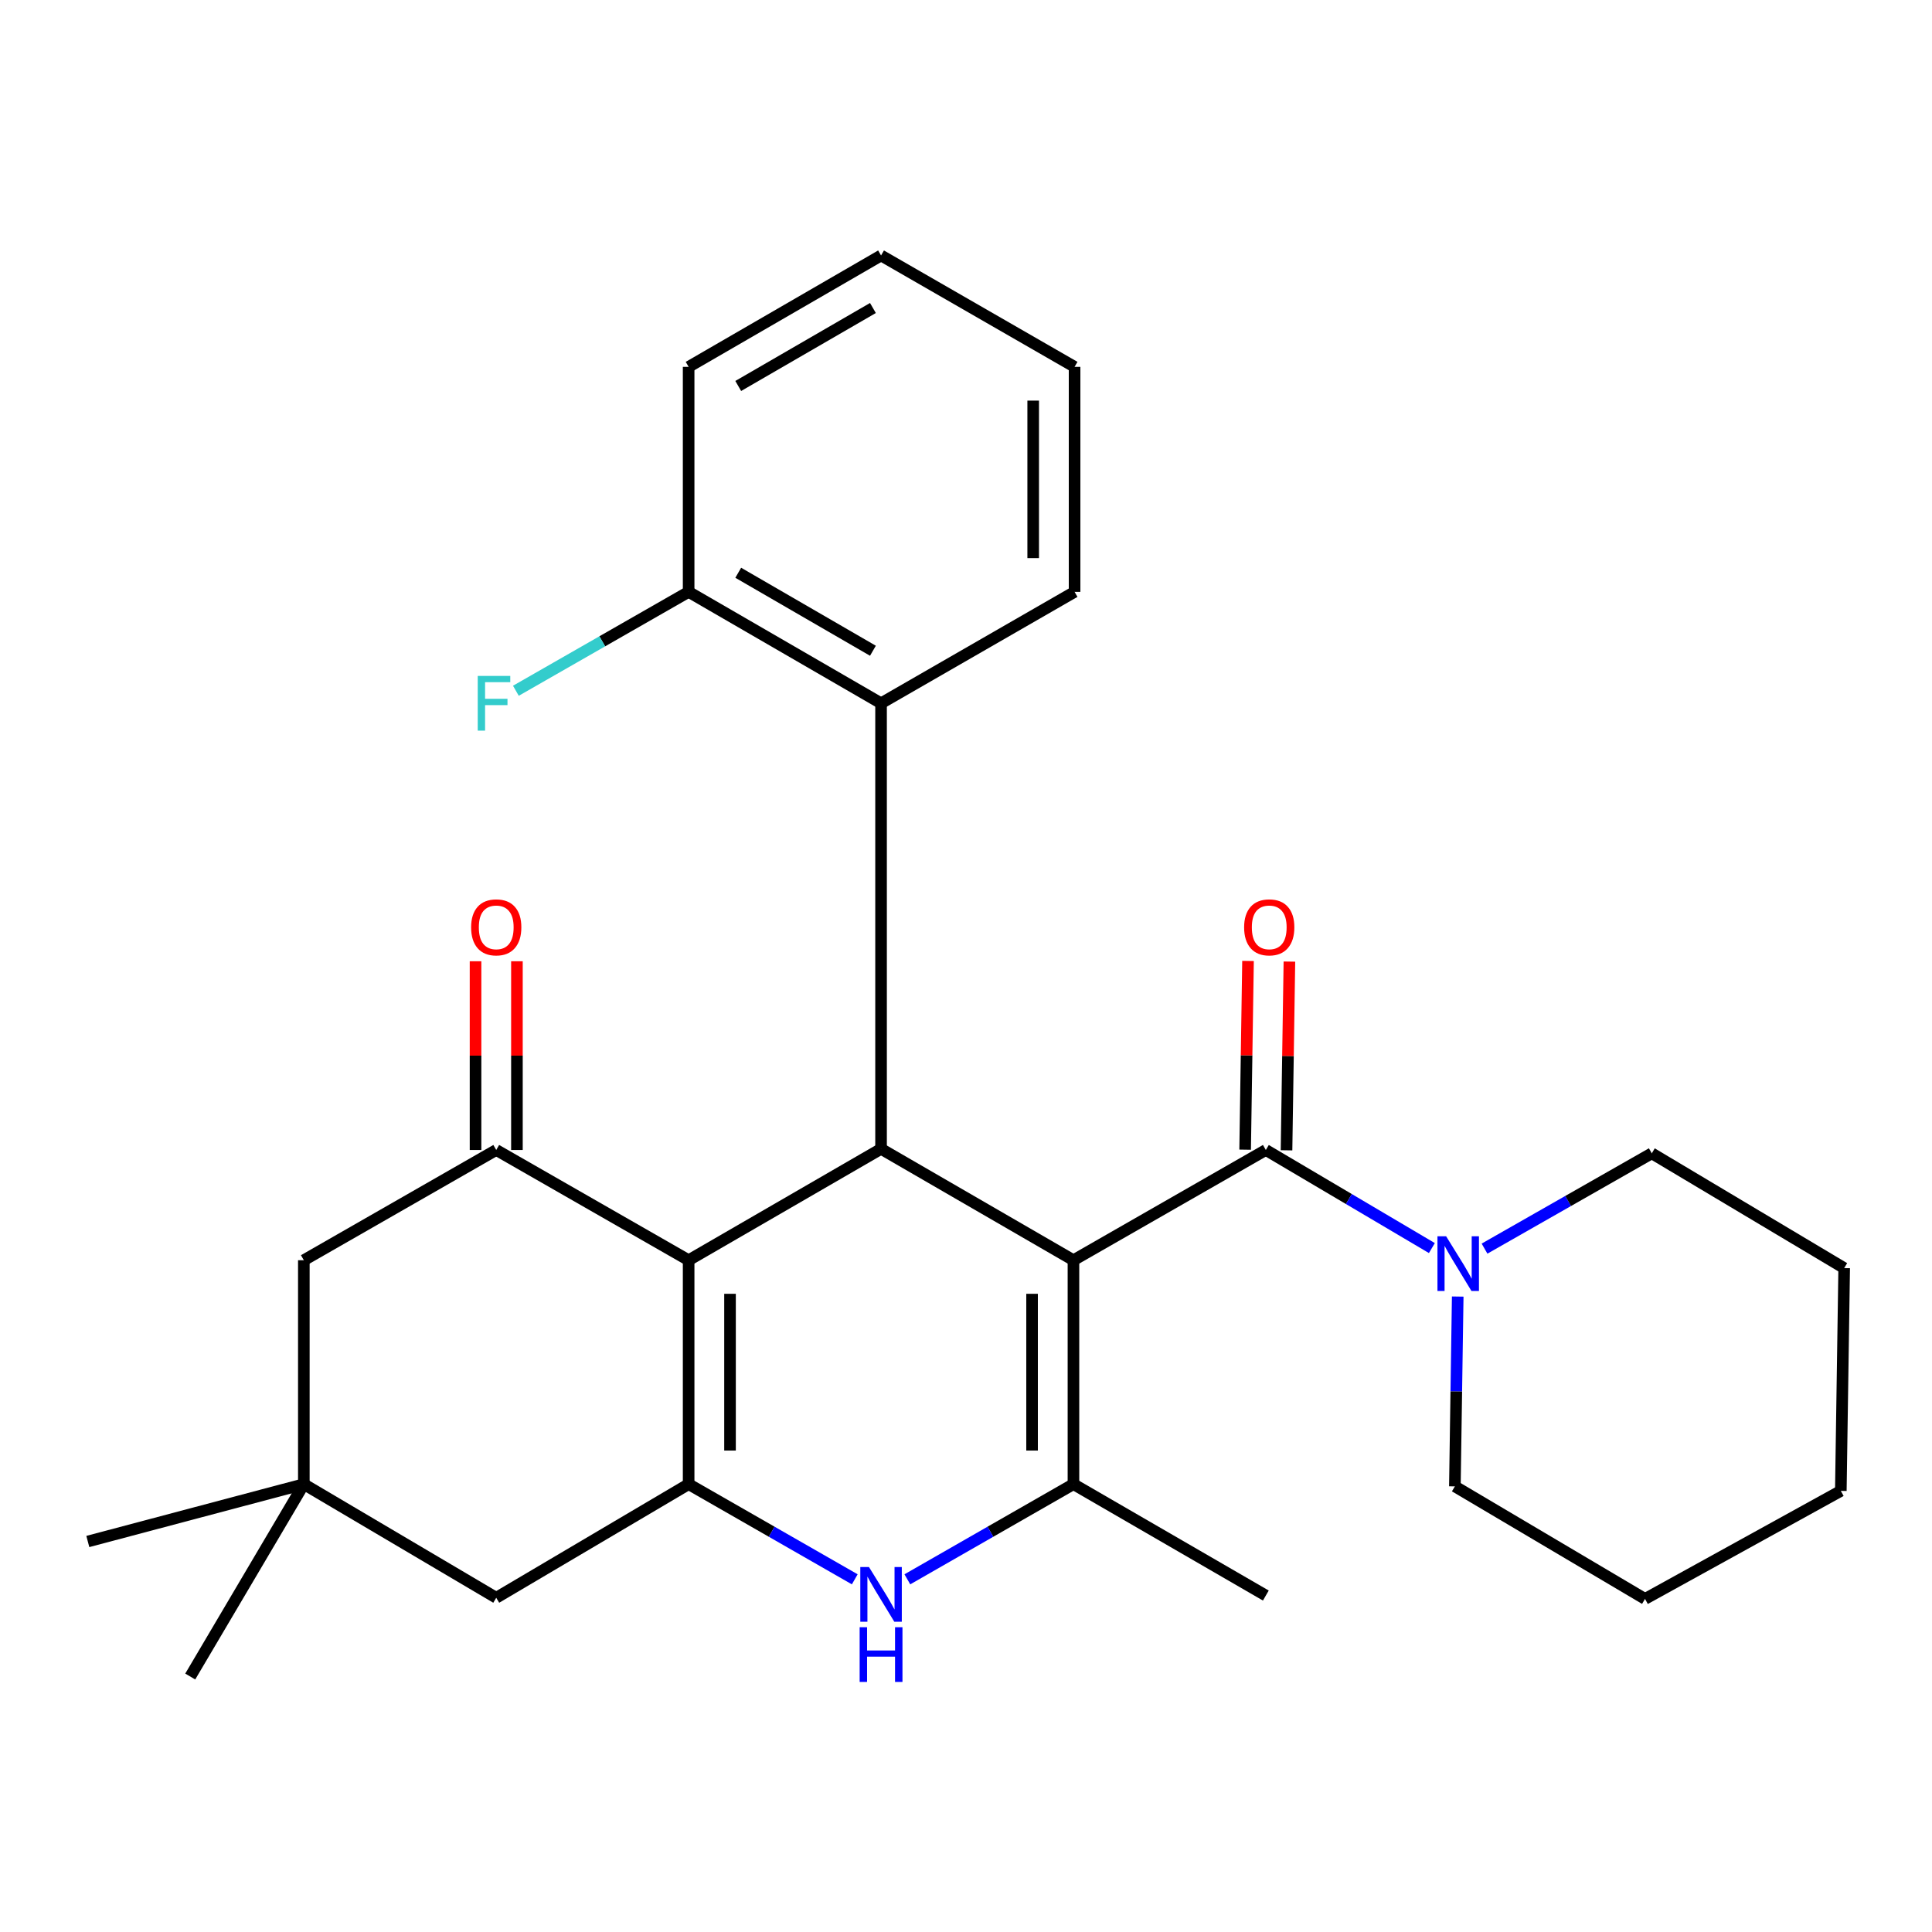 <?xml version='1.0' encoding='iso-8859-1'?>
<svg version='1.1' baseProfile='full'
              xmlns='http://www.w3.org/2000/svg'
                      xmlns:rdkit='http://www.rdkit.org/xml'
                      xmlns:xlink='http://www.w3.org/1999/xlink'
                  xml:space='preserve'
width='1000px' height='1000px' viewBox='0 0 1000 1000'>
<!-- END OF HEADER -->
<rect style='opacity:1.0;fill:#FFFFFF;stroke:none' width='1000' height='1000' x='0' y='0'> </rect>
<path class='bond-1' d='M 555.619,652.289 L 456.033,594.646' style='fill:none;fill-rule:evenodd;stroke:#000000;stroke-width:6px;stroke-linecap:butt;stroke-linejoin:miter;stroke-opacity:1' />
<path class='bond-2' d='M 555.619,652.289 L 555.619,768.193' style='fill:none;fill-rule:evenodd;stroke:#000000;stroke-width:6px;stroke-linecap:butt;stroke-linejoin:miter;stroke-opacity:1' />
<path class='bond-2' d='M 534.195,669.674 L 534.195,750.807' style='fill:none;fill-rule:evenodd;stroke:#000000;stroke-width:6px;stroke-linecap:butt;stroke-linejoin:miter;stroke-opacity:1' />
<path class='bond-4' d='M 555.619,652.289 L 655.193,595.23' style='fill:none;fill-rule:evenodd;stroke:#000000;stroke-width:6px;stroke-linecap:butt;stroke-linejoin:miter;stroke-opacity:1' />
<path class='bond-0' d='M 356.436,652.289 L 456.033,594.646' style='fill:none;fill-rule:evenodd;stroke:#000000;stroke-width:6px;stroke-linecap:butt;stroke-linejoin:miter;stroke-opacity:1' />
<path class='bond-6' d='M 356.436,652.289 L 256.85,595.23' style='fill:none;fill-rule:evenodd;stroke:#000000;stroke-width:6px;stroke-linecap:butt;stroke-linejoin:miter;stroke-opacity:1' />
<path class='bond-28' d='M 356.436,652.289 L 356.436,768.193' style='fill:none;fill-rule:evenodd;stroke:#000000;stroke-width:6px;stroke-linecap:butt;stroke-linejoin:miter;stroke-opacity:1' />
<path class='bond-28' d='M 377.86,669.674 L 377.86,750.807' style='fill:none;fill-rule:evenodd;stroke:#000000;stroke-width:6px;stroke-linecap:butt;stroke-linejoin:miter;stroke-opacity:1' />
<path class='bond-8' d='M 456.033,594.646 L 456.033,364.017' style='fill:none;fill-rule:evenodd;stroke:#000000;stroke-width:6px;stroke-linecap:butt;stroke-linejoin:miter;stroke-opacity:1' />
<path class='bond-5' d='M 555.619,768.193 L 512.631,792.823' style='fill:none;fill-rule:evenodd;stroke:#000000;stroke-width:6px;stroke-linecap:butt;stroke-linejoin:miter;stroke-opacity:1' />
<path class='bond-5' d='M 512.631,792.823 L 469.643,817.454' style='fill:none;fill-rule:evenodd;stroke:#0000FF;stroke-width:6px;stroke-linecap:butt;stroke-linejoin:miter;stroke-opacity:1' />
<path class='bond-15' d='M 555.619,768.193 L 655.193,825.847' style='fill:none;fill-rule:evenodd;stroke:#000000;stroke-width:6px;stroke-linecap:butt;stroke-linejoin:miter;stroke-opacity:1' />
<path class='bond-3' d='M 356.436,768.193 L 399.43,792.824' style='fill:none;fill-rule:evenodd;stroke:#000000;stroke-width:6px;stroke-linecap:butt;stroke-linejoin:miter;stroke-opacity:1' />
<path class='bond-3' d='M 399.43,792.824 L 442.424,817.455' style='fill:none;fill-rule:evenodd;stroke:#0000FF;stroke-width:6px;stroke-linecap:butt;stroke-linejoin:miter;stroke-opacity:1' />
<path class='bond-9' d='M 356.436,768.193 L 256.85,827.001' style='fill:none;fill-rule:evenodd;stroke:#000000;stroke-width:6px;stroke-linecap:butt;stroke-linejoin:miter;stroke-opacity:1' />
<path class='bond-7' d='M 655.193,595.23 L 698.164,620.614' style='fill:none;fill-rule:evenodd;stroke:#000000;stroke-width:6px;stroke-linecap:butt;stroke-linejoin:miter;stroke-opacity:1' />
<path class='bond-7' d='M 698.164,620.614 L 741.136,645.998' style='fill:none;fill-rule:evenodd;stroke:#0000FF;stroke-width:6px;stroke-linecap:butt;stroke-linejoin:miter;stroke-opacity:1' />
<path class='bond-12' d='M 665.904,595.393 L 666.65,546.555' style='fill:none;fill-rule:evenodd;stroke:#000000;stroke-width:6px;stroke-linecap:butt;stroke-linejoin:miter;stroke-opacity:1' />
<path class='bond-12' d='M 666.65,546.555 L 667.396,497.716' style='fill:none;fill-rule:evenodd;stroke:#FF0000;stroke-width:6px;stroke-linecap:butt;stroke-linejoin:miter;stroke-opacity:1' />
<path class='bond-12' d='M 644.482,595.066 L 645.228,546.227' style='fill:none;fill-rule:evenodd;stroke:#000000;stroke-width:6px;stroke-linecap:butt;stroke-linejoin:miter;stroke-opacity:1' />
<path class='bond-12' d='M 645.228,546.227 L 645.974,497.389' style='fill:none;fill-rule:evenodd;stroke:#FF0000;stroke-width:6px;stroke-linecap:butt;stroke-linejoin:miter;stroke-opacity:1' />
<path class='bond-11' d='M 256.85,595.23 L 157.264,652.289' style='fill:none;fill-rule:evenodd;stroke:#000000;stroke-width:6px;stroke-linecap:butt;stroke-linejoin:miter;stroke-opacity:1' />
<path class='bond-13' d='M 267.562,595.23 L 267.562,546.391' style='fill:none;fill-rule:evenodd;stroke:#000000;stroke-width:6px;stroke-linecap:butt;stroke-linejoin:miter;stroke-opacity:1' />
<path class='bond-13' d='M 267.562,546.391 L 267.562,497.552' style='fill:none;fill-rule:evenodd;stroke:#FF0000;stroke-width:6px;stroke-linecap:butt;stroke-linejoin:miter;stroke-opacity:1' />
<path class='bond-13' d='M 246.138,595.23 L 246.138,546.391' style='fill:none;fill-rule:evenodd;stroke:#000000;stroke-width:6px;stroke-linecap:butt;stroke-linejoin:miter;stroke-opacity:1' />
<path class='bond-13' d='M 246.138,546.391 L 246.138,497.552' style='fill:none;fill-rule:evenodd;stroke:#FF0000;stroke-width:6px;stroke-linecap:butt;stroke-linejoin:miter;stroke-opacity:1' />
<path class='bond-17' d='M 768.39,646.287 L 811.675,621.621' style='fill:none;fill-rule:evenodd;stroke:#0000FF;stroke-width:6px;stroke-linecap:butt;stroke-linejoin:miter;stroke-opacity:1' />
<path class='bond-17' d='M 811.675,621.621 L 854.96,596.955' style='fill:none;fill-rule:evenodd;stroke:#000000;stroke-width:6px;stroke-linecap:butt;stroke-linejoin:miter;stroke-opacity:1' />
<path class='bond-18' d='M 754.512,671.093 L 753.776,720.22' style='fill:none;fill-rule:evenodd;stroke:#0000FF;stroke-width:6px;stroke-linecap:butt;stroke-linejoin:miter;stroke-opacity:1' />
<path class='bond-18' d='M 753.776,720.22 L 753.041,769.347' style='fill:none;fill-rule:evenodd;stroke:#000000;stroke-width:6px;stroke-linecap:butt;stroke-linejoin:miter;stroke-opacity:1' />
<path class='bond-14' d='M 456.033,364.017 L 356.436,306.351' style='fill:none;fill-rule:evenodd;stroke:#000000;stroke-width:6px;stroke-linecap:butt;stroke-linejoin:miter;stroke-opacity:1' />
<path class='bond-14' d='M 451.828,336.827 L 382.11,296.46' style='fill:none;fill-rule:evenodd;stroke:#000000;stroke-width:6px;stroke-linecap:butt;stroke-linejoin:miter;stroke-opacity:1' />
<path class='bond-19' d='M 456.033,364.017 L 556.202,306.351' style='fill:none;fill-rule:evenodd;stroke:#000000;stroke-width:6px;stroke-linecap:butt;stroke-linejoin:miter;stroke-opacity:1' />
<path class='bond-10' d='M 256.85,827.001 L 157.264,768.193' style='fill:none;fill-rule:evenodd;stroke:#000000;stroke-width:6px;stroke-linecap:butt;stroke-linejoin:miter;stroke-opacity:1' />
<path class='bond-20' d='M 157.264,768.193 L 45.455,797.877' style='fill:none;fill-rule:evenodd;stroke:#000000;stroke-width:6px;stroke-linecap:butt;stroke-linejoin:miter;stroke-opacity:1' />
<path class='bond-21' d='M 157.264,768.193 L 98.467,867.766' style='fill:none;fill-rule:evenodd;stroke:#000000;stroke-width:6px;stroke-linecap:butt;stroke-linejoin:miter;stroke-opacity:1' />
<path class='bond-29' d='M 157.264,768.193 L 157.264,652.289' style='fill:none;fill-rule:evenodd;stroke:#000000;stroke-width:6px;stroke-linecap:butt;stroke-linejoin:miter;stroke-opacity:1' />
<path class='bond-16' d='M 356.436,306.351 L 311.726,331.944' style='fill:none;fill-rule:evenodd;stroke:#000000;stroke-width:6px;stroke-linecap:butt;stroke-linejoin:miter;stroke-opacity:1' />
<path class='bond-16' d='M 311.726,331.944 L 267.017,357.536' style='fill:none;fill-rule:evenodd;stroke:#33CCCC;stroke-width:6px;stroke-linecap:butt;stroke-linejoin:miter;stroke-opacity:1' />
<path class='bond-22' d='M 356.436,306.351 L 356.436,189.888' style='fill:none;fill-rule:evenodd;stroke:#000000;stroke-width:6px;stroke-linecap:butt;stroke-linejoin:miter;stroke-opacity:1' />
<path class='bond-24' d='M 854.96,596.955 L 954.545,656.371' style='fill:none;fill-rule:evenodd;stroke:#000000;stroke-width:6px;stroke-linecap:butt;stroke-linejoin:miter;stroke-opacity:1' />
<path class='bond-23' d='M 753.041,769.347 L 851.46,827.596' style='fill:none;fill-rule:evenodd;stroke:#000000;stroke-width:6px;stroke-linecap:butt;stroke-linejoin:miter;stroke-opacity:1' />
<path class='bond-25' d='M 556.202,306.351 L 556.202,189.888' style='fill:none;fill-rule:evenodd;stroke:#000000;stroke-width:6px;stroke-linecap:butt;stroke-linejoin:miter;stroke-opacity:1' />
<path class='bond-25' d='M 534.778,288.882 L 534.778,207.357' style='fill:none;fill-rule:evenodd;stroke:#000000;stroke-width:6px;stroke-linecap:butt;stroke-linejoin:miter;stroke-opacity:1' />
<path class='bond-31' d='M 356.436,189.888 L 456.033,132.234' style='fill:none;fill-rule:evenodd;stroke:#000000;stroke-width:6px;stroke-linecap:butt;stroke-linejoin:miter;stroke-opacity:1' />
<path class='bond-31' d='M 382.108,199.781 L 451.827,159.423' style='fill:none;fill-rule:evenodd;stroke:#000000;stroke-width:6px;stroke-linecap:butt;stroke-linejoin:miter;stroke-opacity:1' />
<path class='bond-27' d='M 851.46,827.596 L 952.808,771.68' style='fill:none;fill-rule:evenodd;stroke:#000000;stroke-width:6px;stroke-linecap:butt;stroke-linejoin:miter;stroke-opacity:1' />
<path class='bond-30' d='M 954.545,656.371 L 952.808,771.68' style='fill:none;fill-rule:evenodd;stroke:#000000;stroke-width:6px;stroke-linecap:butt;stroke-linejoin:miter;stroke-opacity:1' />
<path class='bond-26' d='M 556.202,189.888 L 456.033,132.234' style='fill:none;fill-rule:evenodd;stroke:#000000;stroke-width:6px;stroke-linecap:butt;stroke-linejoin:miter;stroke-opacity:1' />
<path  class='atom-6' d='M 449.773 811.092
L 459.053 826.092
Q 459.973 827.572, 461.453 830.252
Q 462.933 832.932, 463.013 833.092
L 463.013 811.092
L 466.773 811.092
L 466.773 839.412
L 462.893 839.412
L 452.933 823.012
Q 451.773 821.092, 450.533 818.892
Q 449.333 816.692, 448.973 816.012
L 448.973 839.412
L 445.293 839.412
L 445.293 811.092
L 449.773 811.092
' fill='#0000FF'/>
<path  class='atom-6' d='M 444.953 842.244
L 448.793 842.244
L 448.793 854.284
L 463.273 854.284
L 463.273 842.244
L 467.113 842.244
L 467.113 870.564
L 463.273 870.564
L 463.273 857.484
L 448.793 857.484
L 448.793 870.564
L 444.953 870.564
L 444.953 842.244
' fill='#0000FF'/>
<path  class='atom-8' d='M 748.507 639.89
L 757.787 654.89
Q 758.707 656.37, 760.187 659.05
Q 761.667 661.73, 761.747 661.89
L 761.747 639.89
L 765.507 639.89
L 765.507 668.21
L 761.627 668.21
L 751.667 651.81
Q 750.507 649.89, 749.267 647.69
Q 748.067 645.49, 747.707 644.81
L 747.707 668.21
L 744.027 668.21
L 744.027 639.89
L 748.507 639.89
' fill='#0000FF'/>
<path  class='atom-13' d='M 643.954 479.989
Q 643.954 473.189, 647.314 469.389
Q 650.674 465.589, 656.954 465.589
Q 663.234 465.589, 666.594 469.389
Q 669.954 473.189, 669.954 479.989
Q 669.954 486.869, 666.554 490.789
Q 663.154 494.669, 656.954 494.669
Q 650.714 494.669, 647.314 490.789
Q 643.954 486.909, 643.954 479.989
M 656.954 491.469
Q 661.274 491.469, 663.594 488.589
Q 665.954 485.669, 665.954 479.989
Q 665.954 474.429, 663.594 471.629
Q 661.274 468.789, 656.954 468.789
Q 652.634 468.789, 650.274 471.589
Q 647.954 474.389, 647.954 479.989
Q 647.954 485.709, 650.274 488.589
Q 652.634 491.469, 656.954 491.469
' fill='#FF0000'/>
<path  class='atom-14' d='M 243.85 479.989
Q 243.85 473.189, 247.21 469.389
Q 250.57 465.589, 256.85 465.589
Q 263.13 465.589, 266.49 469.389
Q 269.85 473.189, 269.85 479.989
Q 269.85 486.869, 266.45 490.789
Q 263.05 494.669, 256.85 494.669
Q 250.61 494.669, 247.21 490.789
Q 243.85 486.909, 243.85 479.989
M 256.85 491.469
Q 261.17 491.469, 263.49 488.589
Q 265.85 485.669, 265.85 479.989
Q 265.85 474.429, 263.49 471.629
Q 261.17 468.789, 256.85 468.789
Q 252.53 468.789, 250.17 471.589
Q 247.85 474.389, 247.85 479.989
Q 247.85 485.709, 250.17 488.589
Q 252.53 491.469, 256.85 491.469
' fill='#FF0000'/>
<path  class='atom-17' d='M 247.275 349.857
L 264.115 349.857
L 264.115 353.097
L 251.075 353.097
L 251.075 361.697
L 262.675 361.697
L 262.675 364.977
L 251.075 364.977
L 251.075 378.177
L 247.275 378.177
L 247.275 349.857
' fill='#33CCCC'/>
</svg>

